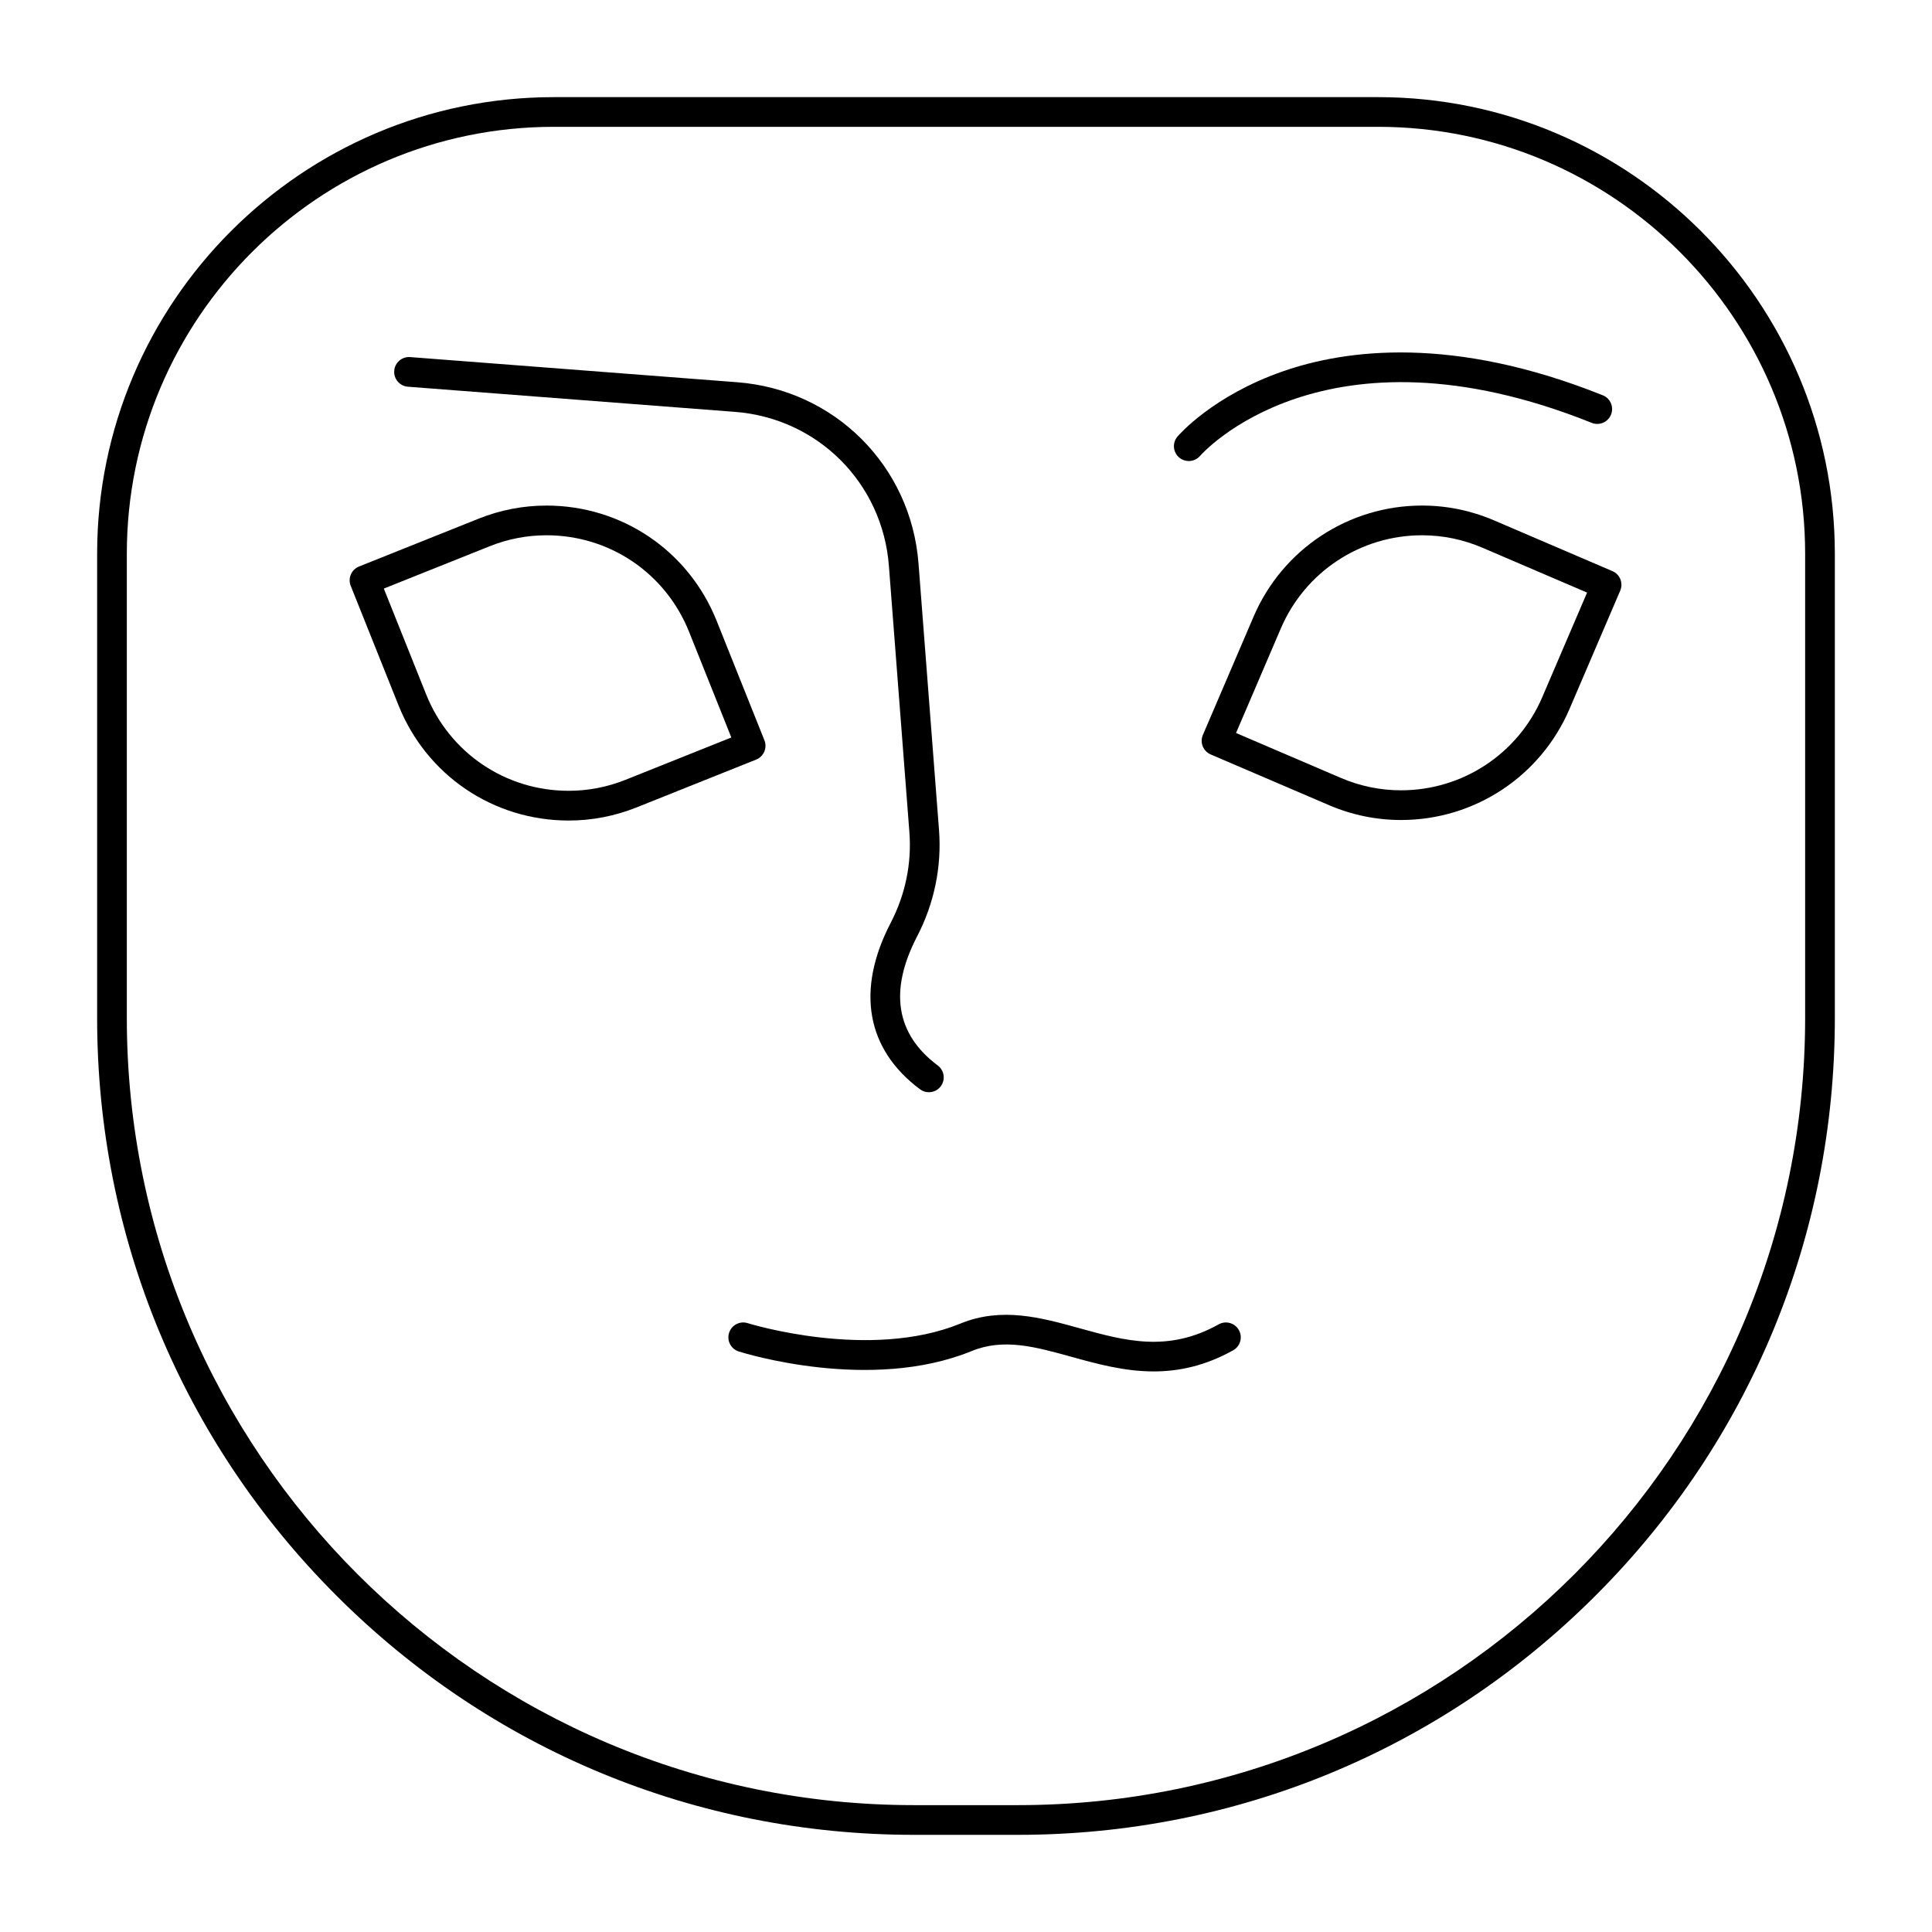 <?xml version="1.0" encoding="UTF-8"?>
<!-- Uploaded to: SVG Repo, www.svgrepo.com, Generator: SVG Repo Mixer Tools -->
<svg fill="#000000" width="800px" height="800px" version="1.1" viewBox="144 144 512 512" xmlns="http://www.w3.org/2000/svg">
 <g>
  <path d="m413.77 630.25h-27.551c-57.824 0-112.19-22.52-153.07-63.406-40.891-40.887-63.406-95.246-63.406-153.07v-123c0-66.734 54.297-121.03 121.03-121.03h218.45c66.738 0 121.03 54.297 121.03 121.03v123c0 57.824-22.52 112.19-63.406 153.07-40.887 40.891-95.25 63.406-153.07 63.406zm-123-452.64c-62.395 0-113.16 50.766-113.16 113.16v123c0 115.03 93.582 208.61 208.61 208.61h27.551c115.03 0 208.61-93.582 208.61-208.61v-123c0-62.398-50.766-113.16-113.16-113.16z"/>
  <path d="m294.7 361.45c-19.969 0-37.668-11.984-45.086-30.527l-12.668-31.672c-0.809-2.019 0.176-4.309 2.191-5.117l31.672-12.668c5.777-2.312 11.84-3.484 18.016-3.484 19.973 0 37.668 11.98 45.086 30.527l12.668 31.672c0.809 2.019-0.176 4.309-2.191 5.117l-31.672 12.668c-5.781 2.309-11.844 3.484-18.016 3.484zm-48.984-61.473 11.207 28.016c6.215 15.539 21.043 25.578 37.777 25.578 5.168 0 10.246-0.984 15.09-2.922l28.02-11.207-11.207-28.02c-6.215-15.531-21.043-25.57-37.777-25.57-5.168 0-10.246 0.984-15.09 2.922z"/>
  <path d="m515.3 361.31c-6.578 0-13.008-1.324-19.102-3.938l-31.352-13.438c-2-0.855-2.926-3.172-2.07-5.168l13.438-31.355c7.664-17.879 25.188-29.434 44.645-29.434 6.578 0 13.004 1.324 19.098 3.938l31.352 13.438c1.996 0.855 2.926 3.172 2.07 5.168l-13.438 31.355c-7.664 17.879-25.188 29.434-44.641 29.434zm-43.738-23.059 27.738 11.887c5.109 2.191 10.492 3.301 16 3.301 16.301 0 30.984-9.68 37.406-24.664l11.887-27.734-27.738-11.887c-5.109-2.188-10.492-3.301-16-3.301-16.301 0-30.984 9.68-37.41 24.66z"/>
  <path d="m390.16 433.45c-0.82 0-1.645-0.254-2.352-0.781-14.254-10.645-17.008-26.316-7.754-44.129 3.871-7.449 5.582-15.742 4.945-23.984l-5.434-70.621c-1.688-21.945-18.84-39.098-40.785-40.785l-86.684-6.668c-2.168-0.168-3.789-2.059-3.625-4.227 0.168-2.168 2.055-3.785 4.227-3.625l86.684 6.668c25.844 1.988 46.043 22.188 48.031 48.031l5.434 70.621c0.746 9.707-1.262 19.465-5.809 28.219-7.477 14.391-5.633 25.895 5.477 34.191 1.742 1.301 2.098 3.769 0.797 5.512-0.77 1.035-1.953 1.578-3.152 1.578z"/>
  <path d="m459.04 266.18c-0.902 0-1.809-0.309-2.551-0.938-1.656-1.41-1.855-3.894-0.445-5.547 0.371-0.438 9.352-10.809 27.902-17.277 16.832-5.871 45.211-9.535 84.805 6.336 2.019 0.809 3 3.102 2.188 5.117-0.809 2.019-3.102 2.996-5.117 2.188-71.008-28.469-103.46 8.363-103.78 8.738-0.781 0.91-1.887 1.383-3.004 1.383z"/>
  <path d="m449.73 507.44c-7.797 0-15.023-2-21.766-3.867-9.664-2.676-18.012-4.988-26.469-1.527-26.82 10.969-60.309 0.555-61.723 0.109-2.07-0.66-3.219-2.871-2.559-4.941 0.656-2.07 2.871-3.219 4.941-2.562 0.32 0.102 32.219 9.984 56.359 0.109 10.945-4.481 21.422-1.578 31.551 1.227 12.055 3.34 23.441 6.496 36.898-1.02 1.895-1.059 4.297-0.379 5.356 1.52s0.379 4.297-1.52 5.356c-7.465 4.164-14.473 5.598-21.07 5.598z"/>
 </g>
</svg>